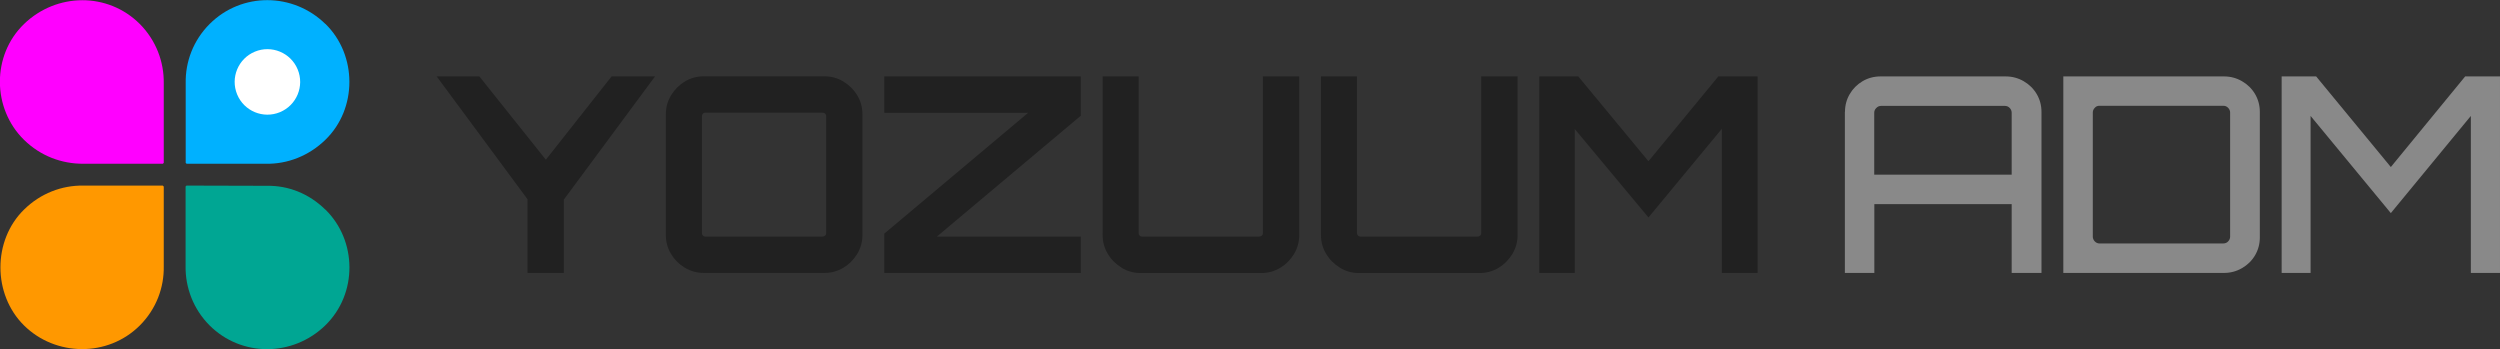 <?xml version="1.0" encoding="UTF-8"?>
<svg id="_레이어_1" xmlns="http://www.w3.org/2000/svg" version="1.1" viewBox="0 0 229 32">
  <rect x="0" y="0" width="229" height="32" fill="#333333" stroke="none"/>
  <!-- Generator: Adobe Illustrator 29.6.1, SVG Export Plug-In . SVG Version: 2.1.1 Build 9)  -->
  <defs>
    <style>
      .st0 {
        fill: #898989;
      }

      .st1 {
        fill: #fff;
      }

      .st2 {
        fill: #00a693;
      }

      .st3 {
        fill: #ff9800;
      }

      .st4 {
        fill: #212121;
      }

      .st5 {
        fill: #f0f;
      }

      .st6 {
        fill: #00b1ff;
      }
    </style>
  </defs>
  <g>
    <g>
      <path class="st6" d="M29.81,2.2c-2.96-2.9-7.68-2.93-10.61,0-1.5,1.5-2.23,3.47-2.19,5.43h0s0,7.29,0,7.29l.08.08h7.29,0c1.96.03,3.91-.72,5.43-2.2,2.93-2.84,2.92-7.76,0-10.61Z"/>
      <circle class="st1" cx="24.5" cy="7.5" r="3" transform="translate(-1.01 9.95) rotate(-22.5)"/>
    </g>
    <path class="st5" d="M15,7.63c.03-1.96-.7-3.93-2.19-5.43-2.93-2.93-7.63-2.88-10.61,0s-2.91,7.76,0,10.61c1.51,1.48,3.45,2.2,5.43,2.19h.12s7.17,0,7.17,0l.08-.08v-7.29h0Z"/>
    <path class="st3" d="M14.92,17h-7.29,0c-1.96-.03-3.92.71-5.43,2.2-2.88,2.82-2.88,7.76,0,10.61s7.68,2.93,10.61,0c1.5-1.5,2.23-3.47,2.19-5.43h0s0-7.29,0-7.29l-.08-.08Z"/>
    <path class="st2" d="M29.8,19.2c-1.51-1.48-3.39-2.21-5.35-2.18h0l-7.37-.02-.08.08v7.29h0c-.03,1.96.7,3.93,2.19,5.43,2.93,2.93,7.64,2.89,10.61,0s2.92-7.76,0-10.61Z"/>
  </g>
  <path class="st4" d="M48.32,25v-6.75l-8.32-11.25h3.91l6.09,7.63,6.02-7.63h3.98l-8.35,11.28v6.72h-3.33Z"/>
  <path class="st4" d="M64.47,25c-.63,0-1.21-.16-1.74-.48s-.95-.74-1.26-1.26c-.32-.52-.48-1.1-.48-1.74v-11.05c0-.63.16-1.21.48-1.74.32-.52.74-.95,1.26-1.26.52-.32,1.1-.48,1.74-.48h11.05c.63,0,1.21.16,1.74.48.52.32.95.74,1.26,1.26.32.52.48,1.1.48,1.74v11.05c0,.63-.16,1.21-.48,1.74-.32.52-.74.95-1.26,1.26-.53.32-1.1.48-1.74.48h-11.05ZM64.6,21.67h10.75c.08,0,.16-.03.23-.09.07-.06.1-.13.1-.21v-10.75c0-.08-.03-.15-.1-.21-.07-.06-.14-.09-.23-.09h-10.75c-.08,0-.15.03-.21.09-.06.06-.09.13-.09.21v10.75c0,.08.03.15.09.21.06.06.13.09.21.09Z"/>
  <path class="st4" d="M81,25v-3.6l13.18-11.07h-13.18v-3.33h18v3.6l-13.18,11.07h13.18v3.33h-18Z"/>
  <path class="st4" d="M102.74,24.52c-.52-.32-.95-.74-1.26-1.26-.32-.52-.48-1.1-.48-1.74V7h3.3v14.37c0,.08.03.15.09.21.06.06.13.09.21.09h10.75c.08,0,.16-.03.23-.09.07-.06.1-.13.1-.21V7h3.33v14.53c0,.63-.16,1.21-.48,1.74-.32.52-.74.95-1.26,1.26-.53.32-1.1.48-1.74.48h-11.05c-.63,0-1.21-.16-1.74-.48Z"/>
  <path class="st4" d="M122.74,24.52c-.52-.32-.95-.74-1.26-1.26-.32-.52-.48-1.1-.48-1.74V7h3.3v14.37c0,.08.03.15.09.21.06.06.13.09.21.09h10.75c.08,0,.16-.03.23-.09.07-.06.1-.13.1-.21V7h3.33v14.53c0,.63-.16,1.21-.48,1.74-.32.52-.74.95-1.26,1.26-.53.32-1.1.48-1.74.48h-11.05c-.63,0-1.21-.16-1.74-.48Z"/>
  <path class="st4" d="M141,25V7h3.57l6.43,7.77,6.4-7.77h3.6v18h-3.28v-13.2l-6.72,8.12-6.75-8.1v13.18h-3.25Z"/>
  <g>
    <path class="st0" d="M169,10.25c0-.6.15-1.15.44-1.64.29-.49.68-.88,1.17-1.17.49-.29,1.04-.44,1.64-.44h11.47c.6,0,1.15.15,1.65.44.5.29.9.68,1.19,1.17.29.49.44,1.04.44,1.64v14.75h-2.73v-6.3h-12.58v6.3h-2.7v-14.75ZM184.27,16v-5.67c0-.17-.06-.31-.18-.44s-.27-.19-.45-.19h-11.33c-.17,0-.31.06-.44.19s-.19.27-.19.44v5.67h12.58Z"/>
    <path class="st0" d="M189,25V7h14.72c.6,0,1.15.15,1.65.44.5.29.9.68,1.19,1.17.29.49.44,1.04.44,1.64v11.5c0,.6-.15,1.15-.44,1.64-.29.49-.69.88-1.19,1.17-.5.29-1.05.44-1.65.44h-14.72ZM192.3,22.3h11.35c.18,0,.33-.06.45-.19s.18-.27.18-.44v-11.35c0-.17-.06-.31-.18-.44s-.27-.19-.45-.19h-11.35c-.17,0-.31.06-.42.19-.12.12-.18.27-.18.44v11.35c0,.17.06.31.18.44.12.12.26.19.42.19Z"/>
    <path class="st0" d="M209,25V7h3.16l6.84,8.3,6.81-8.3h3.19v18h-2.67v-14.38l-7.33,8.9-7.35-8.9v14.38h-2.65Z"/>
  </g>
</svg>